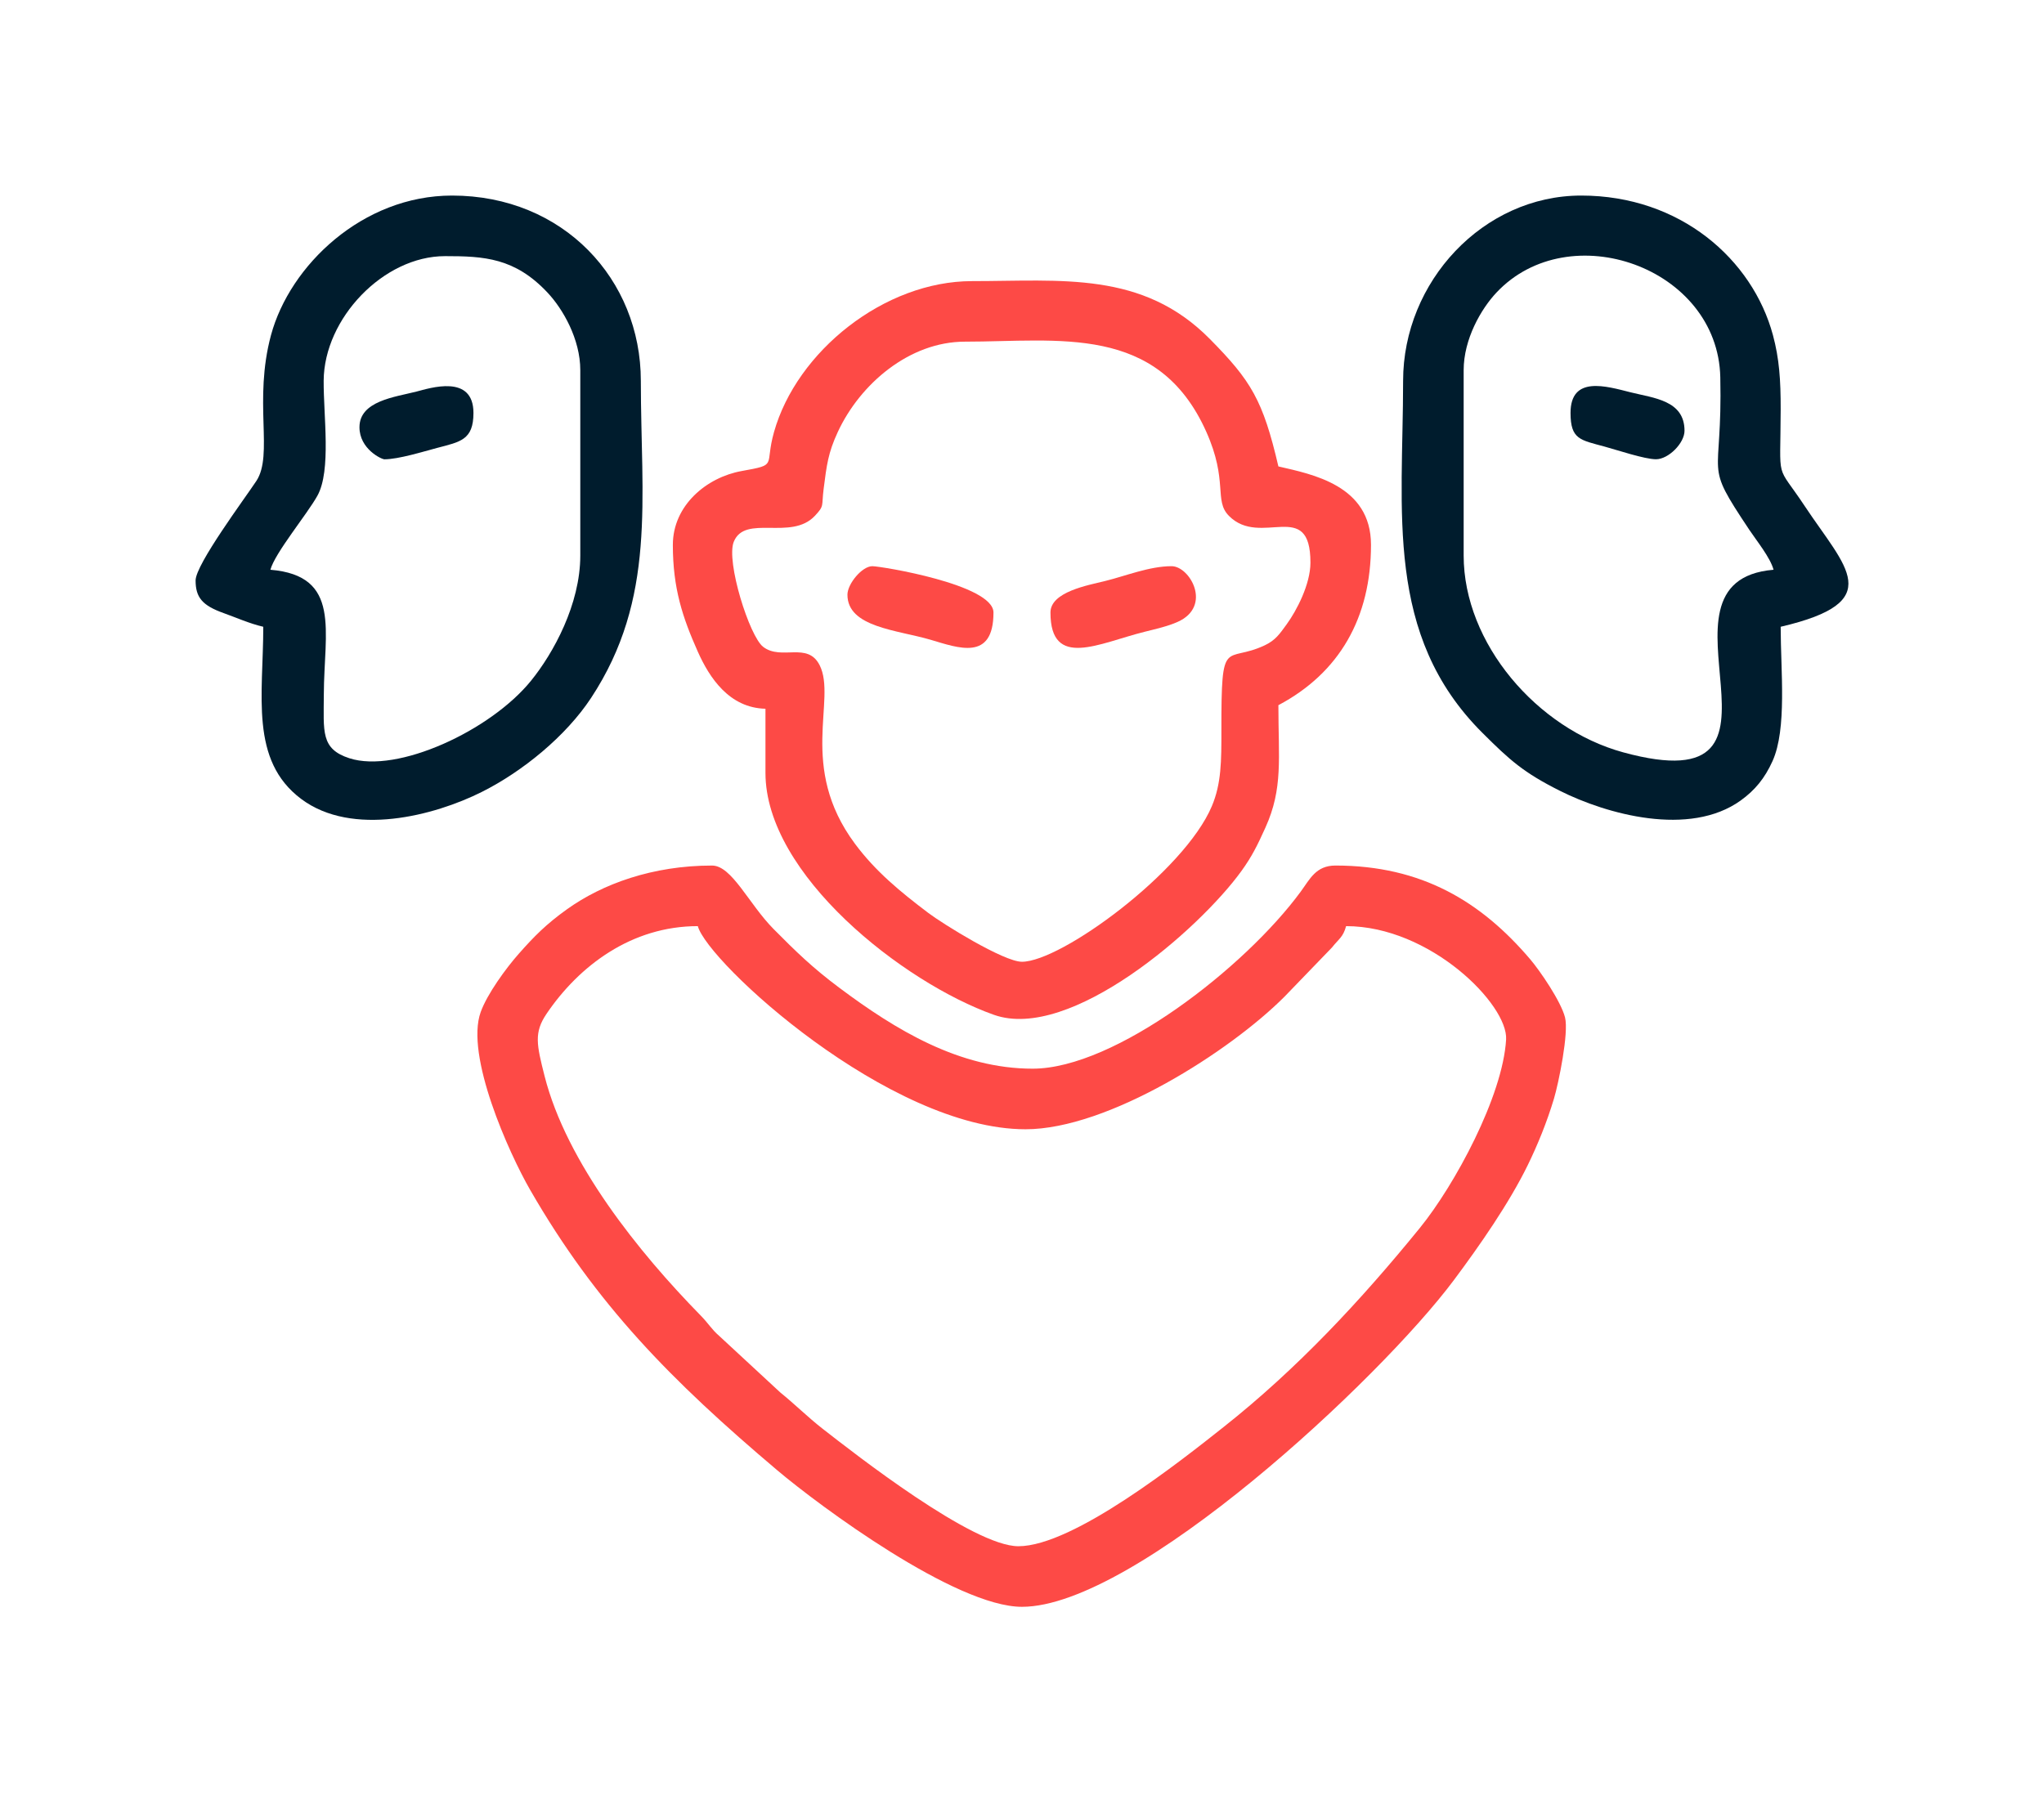 <svg width="209" height="185" viewBox="0 0 209 185" fill="none" xmlns="http://www.w3.org/2000/svg">
<g clip-path="url(#clip0_423_221)">
<g filter="url(#filter0_d_423_221)">
<path fill-rule="evenodd" clip-rule="evenodd" d="M71.353 90.716C72.334 94.391 90.888 111.49 104.86 111.49C113.318 111.49 125.79 103.503 131.356 97.915L136.188 92.908C136.896 92.009 137.336 91.85 137.639 90.716C146.241 90.716 154.209 98.746 154 102.31C153.659 108.125 148.725 117.225 145.178 121.585C139.152 128.995 132.635 135.991 125.102 141.951C120.882 145.291 109.778 154.133 104.132 154.133C99.463 154.133 87.409 144.689 84.099 142.107C82.619 140.953 81.248 139.587 79.784 138.407L73.541 132.626C72.734 131.924 72.475 131.386 71.633 130.527C65.37 124.134 57.927 114.917 55.68 106.035C54.869 102.829 54.583 101.598 55.894 99.666C59.214 94.774 64.565 90.716 71.353 90.716ZM104.496 160.329C116.132 160.329 141.103 137.051 148.67 126.903C151.277 123.408 154.309 119.061 156.221 115.143C157.209 113.119 158.171 110.777 158.898 108.345C159.362 106.79 160.427 101.63 160.025 100.051C159.605 98.403 157.464 95.279 156.466 94.107C151.459 88.222 145.386 84.519 136.546 84.519C134.55 84.519 133.929 85.92 133.008 87.175C127.3 94.958 114.014 105.294 105.589 105.294C98.09 105.294 91.579 101.326 85.817 97.017C83.101 94.986 81.421 93.358 79.085 90.997C76.572 88.456 74.832 84.52 72.81 84.52C66.724 84.52 61.595 86.4 57.974 88.991C55.844 90.515 54.62 91.76 53.048 93.538C51.746 95.009 49.824 97.637 49.151 99.503C47.551 103.941 52.03 113.912 54.217 117.706C60.961 129.41 68.636 137.198 79.478 146.367C83.771 149.997 97.712 160.329 104.496 160.329Z" fill="#FD4A46"/>
<path fill-rule="evenodd" clip-rule="evenodd" d="M98.664 30.942C108.235 30.942 118.387 29.09 123.338 40.146C125.613 45.225 124.091 47.174 125.659 48.758C128.914 52.049 133.993 46.878 133.993 53.538C133.993 55.752 132.58 58.45 131.56 59.851C130.856 60.818 130.43 61.47 129.329 61.992C125.272 63.912 124.876 60.867 124.888 70.668C124.892 73.836 124.887 76.134 123.914 78.442C121.085 85.153 108.498 94.359 104.492 94.359C102.622 94.359 96.355 90.454 94.915 89.363C92.05 87.194 89.53 85.131 87.418 82.288C81.57 74.417 85.582 67.544 83.809 64.031C82.575 61.588 79.908 63.584 78.036 62.155C76.631 61.082 74.221 53.419 75.027 51.412C76.174 48.556 80.894 51.345 83.322 48.755C84.321 47.69 83.988 47.796 84.217 46.005C84.527 43.572 84.669 42.323 85.669 40.17C87.954 35.251 92.996 30.942 98.664 30.942ZM68.799 51.717C68.799 56.174 69.795 59.149 71.352 62.647C72.539 65.312 74.567 68.399 78.269 68.483V75.043C78.269 85.442 92.338 96.487 101.624 99.785C109.431 102.558 122.61 91.057 126.923 85.098C128.021 83.581 128.578 82.434 129.389 80.642C131.209 76.618 130.716 73.598 130.716 68.12C136.961 64.812 140.185 59.172 140.185 51.719C140.185 45.616 134.146 44.5 130.716 43.701C129.138 36.925 127.933 34.949 123.708 30.669C116.821 23.691 108.535 24.75 99.393 24.75C90.435 24.75 81.469 31.919 79.139 40.199C78.15 43.715 79.608 43.492 75.826 44.174C72.255 44.817 68.8 47.681 68.8 51.721L68.799 51.717Z" fill="#FD4A46"/>
<path fill-rule="evenodd" clip-rule="evenodd" d="M45.494 22.195C49.515 22.195 52.638 22.366 55.979 25.918C57.565 27.604 59.335 30.688 59.335 33.859V52.811C59.335 57.801 56.583 62.804 54.293 65.625C50.154 70.728 40.629 75.134 35.725 73.546C32.772 72.59 33.101 70.813 33.111 67.026C33.127 60.576 34.946 54.877 27.649 54.269C28.107 52.553 31.405 48.594 32.459 46.69C33.884 44.114 33.072 38.527 33.095 34.935C33.136 28.552 39.225 22.196 45.495 22.196L45.494 22.195ZM20 55.362C20 57.091 20.676 57.919 22.858 58.698C24.159 59.162 25.488 59.766 26.92 60.1C26.92 67.062 25.506 73.757 30.806 77.716C36.023 81.612 44.394 79.432 49.262 76.992C53.47 74.882 57.87 71.269 60.428 67.392C67.155 57.195 65.526 47.048 65.526 34.952C65.526 24.575 57.603 16 46.223 16C37.079 16 29.634 23.134 27.709 30.276C25.895 37.009 27.978 42.503 26.216 45.182C25.056 46.944 20 53.721 20 55.362Z" fill="#001C2D"/>
<path fill-rule="evenodd" clip-rule="evenodd" d="M149.66 52.811V33.859C149.66 30.688 151.43 27.604 153.016 25.918C160.459 18.003 175.648 23.331 175.901 34.571C176.146 45.495 174.063 42.972 178.87 50.187C179.623 51.318 181.015 53.023 181.347 54.269C167.389 55.432 186.05 78.437 165.967 72.94C157.154 70.527 149.66 61.788 149.66 52.811ZM143.468 34.952C143.468 48.327 141.534 60.931 151.572 70.944C154.388 73.752 155.782 75.009 159.49 76.87C164.28 79.275 172.75 81.627 177.98 77.871C179.449 76.816 180.449 75.591 181.239 73.844C182.735 70.537 182.075 64.578 182.075 60.1C193.029 57.546 188.712 54.054 184.551 47.781C181.513 43.198 182.057 45.588 182.075 37.867C182.081 34.849 181.93 32.669 181.285 30.276C179.201 22.542 171.819 16 161.679 16C151.654 16 143.468 24.805 143.468 34.952Z" fill="#001C2D"/>
<path fill-rule="evenodd" clip-rule="evenodd" d="M107.41 58.642C107.41 64.482 112.393 61.769 117.029 60.615C118.188 60.326 119.411 60.047 120.396 59.61C123.999 58.014 121.678 53.904 119.793 53.904C117.523 53.904 115.093 54.908 112.945 55.434C111.222 55.856 107.41 56.537 107.41 58.642Z" fill="#FD4A46"/>
<path fill-rule="evenodd" clip-rule="evenodd" d="M86.651 56.82C86.651 60.159 91.743 60.424 95.156 61.43C97.974 62.26 101.583 63.661 101.583 58.643C101.583 55.777 90.062 53.904 89.2 53.904C88.136 53.904 86.651 55.721 86.651 56.82Z" fill="#FD4A46"/>
<path fill-rule="evenodd" clip-rule="evenodd" d="M36.756 39.692C36.756 41.918 39.009 42.972 39.306 42.972C40.748 42.972 43.267 42.187 44.698 41.808C47.047 41.186 48.411 41.009 48.411 38.234C48.411 34.213 43.931 35.702 42.584 36.046C40.373 36.612 36.756 37.002 36.756 39.692Z" fill="#001C2D"/>
<path fill-rule="evenodd" clip-rule="evenodd" d="M160.588 38.231C160.588 40.949 161.586 40.994 164.069 41.672C165.339 42.018 168.161 42.968 169.328 42.968C170.598 42.968 172.242 41.323 172.242 40.053C172.242 36.93 169.083 36.716 166.706 36.116C164.24 35.494 160.588 34.383 160.588 38.231Z" fill="#001C2D"/>
</g>
</g>
<defs>
<filter id="filter0_d_423_221" x="0" y="0" width="209.002" height="184.329" filterUnits="userSpaceOnUse" color-interpolation-filters="sRGB">
<feFlood flood-opacity="0" result="BackgroundImageFix"/>
<feColorMatrix in="SourceAlpha" type="matrix" values="0 0 0 0 0 0 0 0 0 0 0 0 0 0 0 0 0 0 127 0" result="hardAlpha"/>
<feOffset dy="4"/>
<feGaussianBlur stdDeviation="10"/>
<feComposite in2="hardAlpha" operator="out"/>
<feColorMatrix type="matrix" values="0 0 0 0 0.992 0 0 0 0 0.29 0 0 0 0 0.275 0 0 0 0.5 0"/>
<feBlend mode="normal" in2="BackgroundImageFix" result="effect1_dropShadow_423_221"/>
<feBlend mode="normal" in="SourceGraphic" in2="effect1_dropShadow_423_221" result="shape"/>
</filter>
<clipPath id="clip0_423_221">
<rect width="209" height="185" fill="white"/>
</clipPath>
</defs>
</svg>
